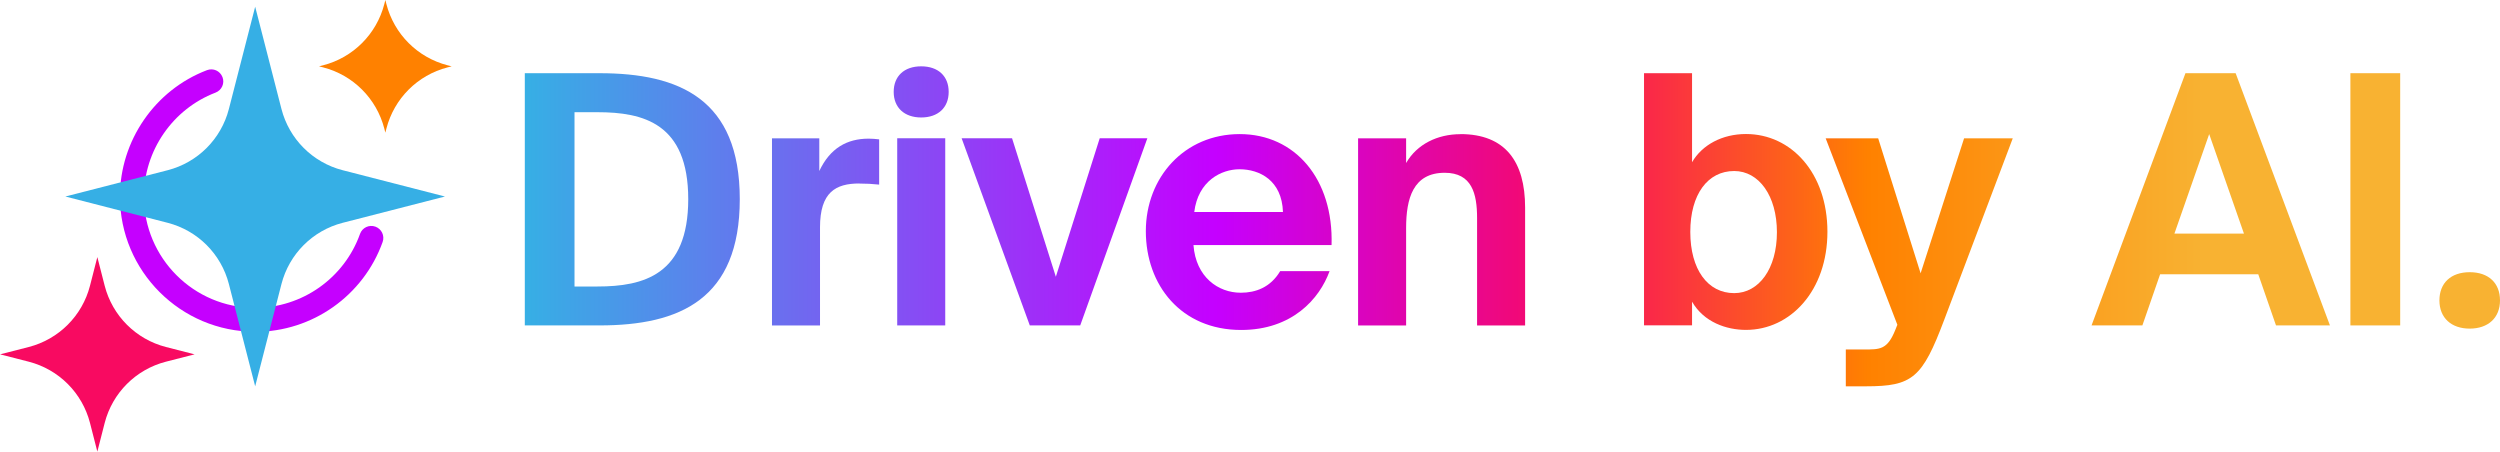 <?xml version="1.0" encoding="UTF-8"?>
<svg id="Ebene_2" data-name="Ebene 2" xmlns="http://www.w3.org/2000/svg" xmlns:xlink="http://www.w3.org/1999/xlink" viewBox="0 0 312.83 56.52">
  <defs>
    <style>
      .cls-1 {
        fill: #ff8100;
      }

      .cls-2 {
        fill: #36afe5;
      }

      .cls-3 {
        fill: #f80a61;
      }

      .cls-4 {
        fill: #c500ff;
      }

      .cls-5 {
        fill: url(#AI-gradient);
      }
    </style>
    <linearGradient id="AI-gradient" x1="65.67" y1="28.32" x2="312.83" y2="28.32" gradientUnits="userSpaceOnUse">
      <stop offset="0" stop-color="#36afe5"/>
      <stop offset=".35" stop-color="#c500ff"/>
      <stop offset=".53" stop-color="#f80a61"/>
      <stop offset=".68" stop-color="#ff8100"/>
      <stop offset=".85" stop-color="#f8b232"/>
    </linearGradient>
  </defs>
  <g id="Ebene_2-2" data-name="Ebene 2">
    <g>
      <path class="cls-4" d="M31.93,41.51c-9.33,0-16.92-7.59-16.92-16.92,0-6.97,4.37-13.33,10.89-15.81.78-.3,1.64.09,1.94.87.3.77-.09,1.64-.87,1.94-5.36,2.05-8.96,7.27-8.96,13.01,0,7.68,6.24,13.92,13.92,13.92,5.88,0,11.15-3.72,13.12-9.25.28-.78,1.13-1.19,1.92-.91.78.28,1.19,1.14.91,1.92-2.4,6.72-8.8,11.24-15.94,11.24Z"/>
      <path class="cls-2" d="M42.88,21.3l12.8,3.29-12.8,3.29c-3.76.97-6.69,3.9-7.66,7.66l-3.29,12.8-3.29-12.8c-.97-3.76-3.9-6.69-7.66-7.66l-12.8-3.29,12.8-3.29c3.76-.97,6.69-3.9,7.66-7.66L31.93.84l3.29,12.8c.97,3.76,3.9,6.69,7.66,7.66Z"/>
      <path class="cls-1" d="M56.01,8.17l.51.13-.51.13c-3.76.97-6.69,3.9-7.66,7.66l-.13.51-.13-.51c-.97-3.76-3.9-6.69-7.66-7.66l-.51-.13.51-.13c3.76-.97,6.69-3.9,7.66-7.66l.13-.51.13.51c.97,3.76,3.9,6.69,7.66,7.66Z"/>
      <path class="cls-3" d="M20.76,43.42l3.59.92-3.59.92c-3.76.97-6.69,3.9-7.66,7.66l-.92,3.59-.92-3.59c-.97-3.76-3.9-6.69-7.66-7.66l-3.59-.92,3.59-.92c3.76-.97,6.69-3.9,7.66-7.66l.92-3.59.92,3.59c.97,3.76,3.9,6.69,7.66,7.66Z"/>
      <g>
        <path class="cls-5" d="M92.57,24.92c0,12.54-7.53,15.8-17.54,15.8h-9.36V9.16h9.36c10.01,0,17.54,3.26,17.54,15.76ZM71.89,14.04v21.81h2.87c5.75,0,11.36-1.44,11.36-10.93s-5.62-10.88-11.36-10.88h-2.87Z"/>
        <path class="cls-5" d="M107.53,22.96c-2.96,0-4.92,1.09-4.92,5.49v12.28h-6.01v-23.42h5.92v4.09c1.35-2.87,3.48-4.05,6.18-4.05.39,0,.91.04,1.31.09v5.66c-.87-.09-1.61-.13-2.48-.13Z"/>
        <path class="cls-5" d="M118.28,40.72h-6.01v-23.42h6.01v23.42Z"/>
        <path class="cls-5" d="M137.61,17.3h5.96l-8.4,23.42h-6.31l-8.53-23.42h6.31l5.48,17.33,5.49-17.33Z"/>
        <path class="cls-5" d="M155.27,36.63c1.83,0,3.7-.65,4.92-2.7h6.18c-1.26,3.48-4.7,7.36-11.06,7.36-7.53,0-11.93-5.62-11.93-12.36s4.83-12.15,11.75-12.15,11.75,5.62,11.49,13.89h-17.28c.3,4,3.09,5.96,5.92,5.96ZM160.54,26.53c-.13-3.96-2.92-5.35-5.44-5.35-2.26,0-5.18,1.44-5.66,5.35h11.1Z"/>
        <path class="cls-5" d="M182.74,16.78c5.62,0,8.1,3.44,8.1,9.19v14.76h-6.01v-13.45c0-3.05-.65-5.66-4.05-5.66-3.96,0-4.83,3.22-4.83,6.92v12.19h-6.01v-23.42h6.01v3.09c1.35-2.35,3.92-3.61,6.79-3.61Z"/>
        <path class="cls-5" d="M205.72,9.16h6.01v11.14c1.26-2.18,3.79-3.53,6.75-3.53,5.66,0,10.19,4.88,10.19,12.23s-4.61,12.28-10.19,12.28c-2.44,0-5.27-.96-6.75-3.53v2.96h-6.01V9.16ZM217,21.4c-3.31,0-5.49,2.92-5.49,7.62s2.18,7.66,5.49,7.66c3.09,0,5.35-3.05,5.35-7.62s-2.26-7.66-5.35-7.66Z"/>
        <path class="cls-5" d="M230.98,43.73h2.26c2,0,2.92.04,3.92-2.44l.26-.65-8.97-23.33h6.57l5.31,16.89,5.44-16.89h6.09l-8.58,22.72c-2.74,7.27-3.96,8.31-9.79,8.31h-2.52v-4.61Z"/>
        <path class="cls-5" d="M279.75,9.16l11.8,31.56h-6.75l-2.22-6.4h-12.28l-2.22,6.4h-6.36l11.75-31.56h6.27ZM280.79,29.23l-4.35-12.45-4.35,12.45h8.71Z"/>
        <path class="cls-5" d="M294.11,40.72V9.16h6.23v31.56h-6.23Z"/>
        <path class="cls-5" d="M312.83,37.59c0,2.18-1.48,3.53-3.79,3.53s-3.79-1.35-3.79-3.53,1.44-3.53,3.79-3.53,3.79,1.35,3.79,3.53Z"/>
        <path class="cls-5" d="M118.71,11.5c0,1.98-1.34,3.2-3.44,3.2s-3.44-1.23-3.44-3.2,1.31-3.2,3.44-3.2,3.44,1.23,3.44,3.2Z"/>
      </g>
    </g>
  </g>
</svg>